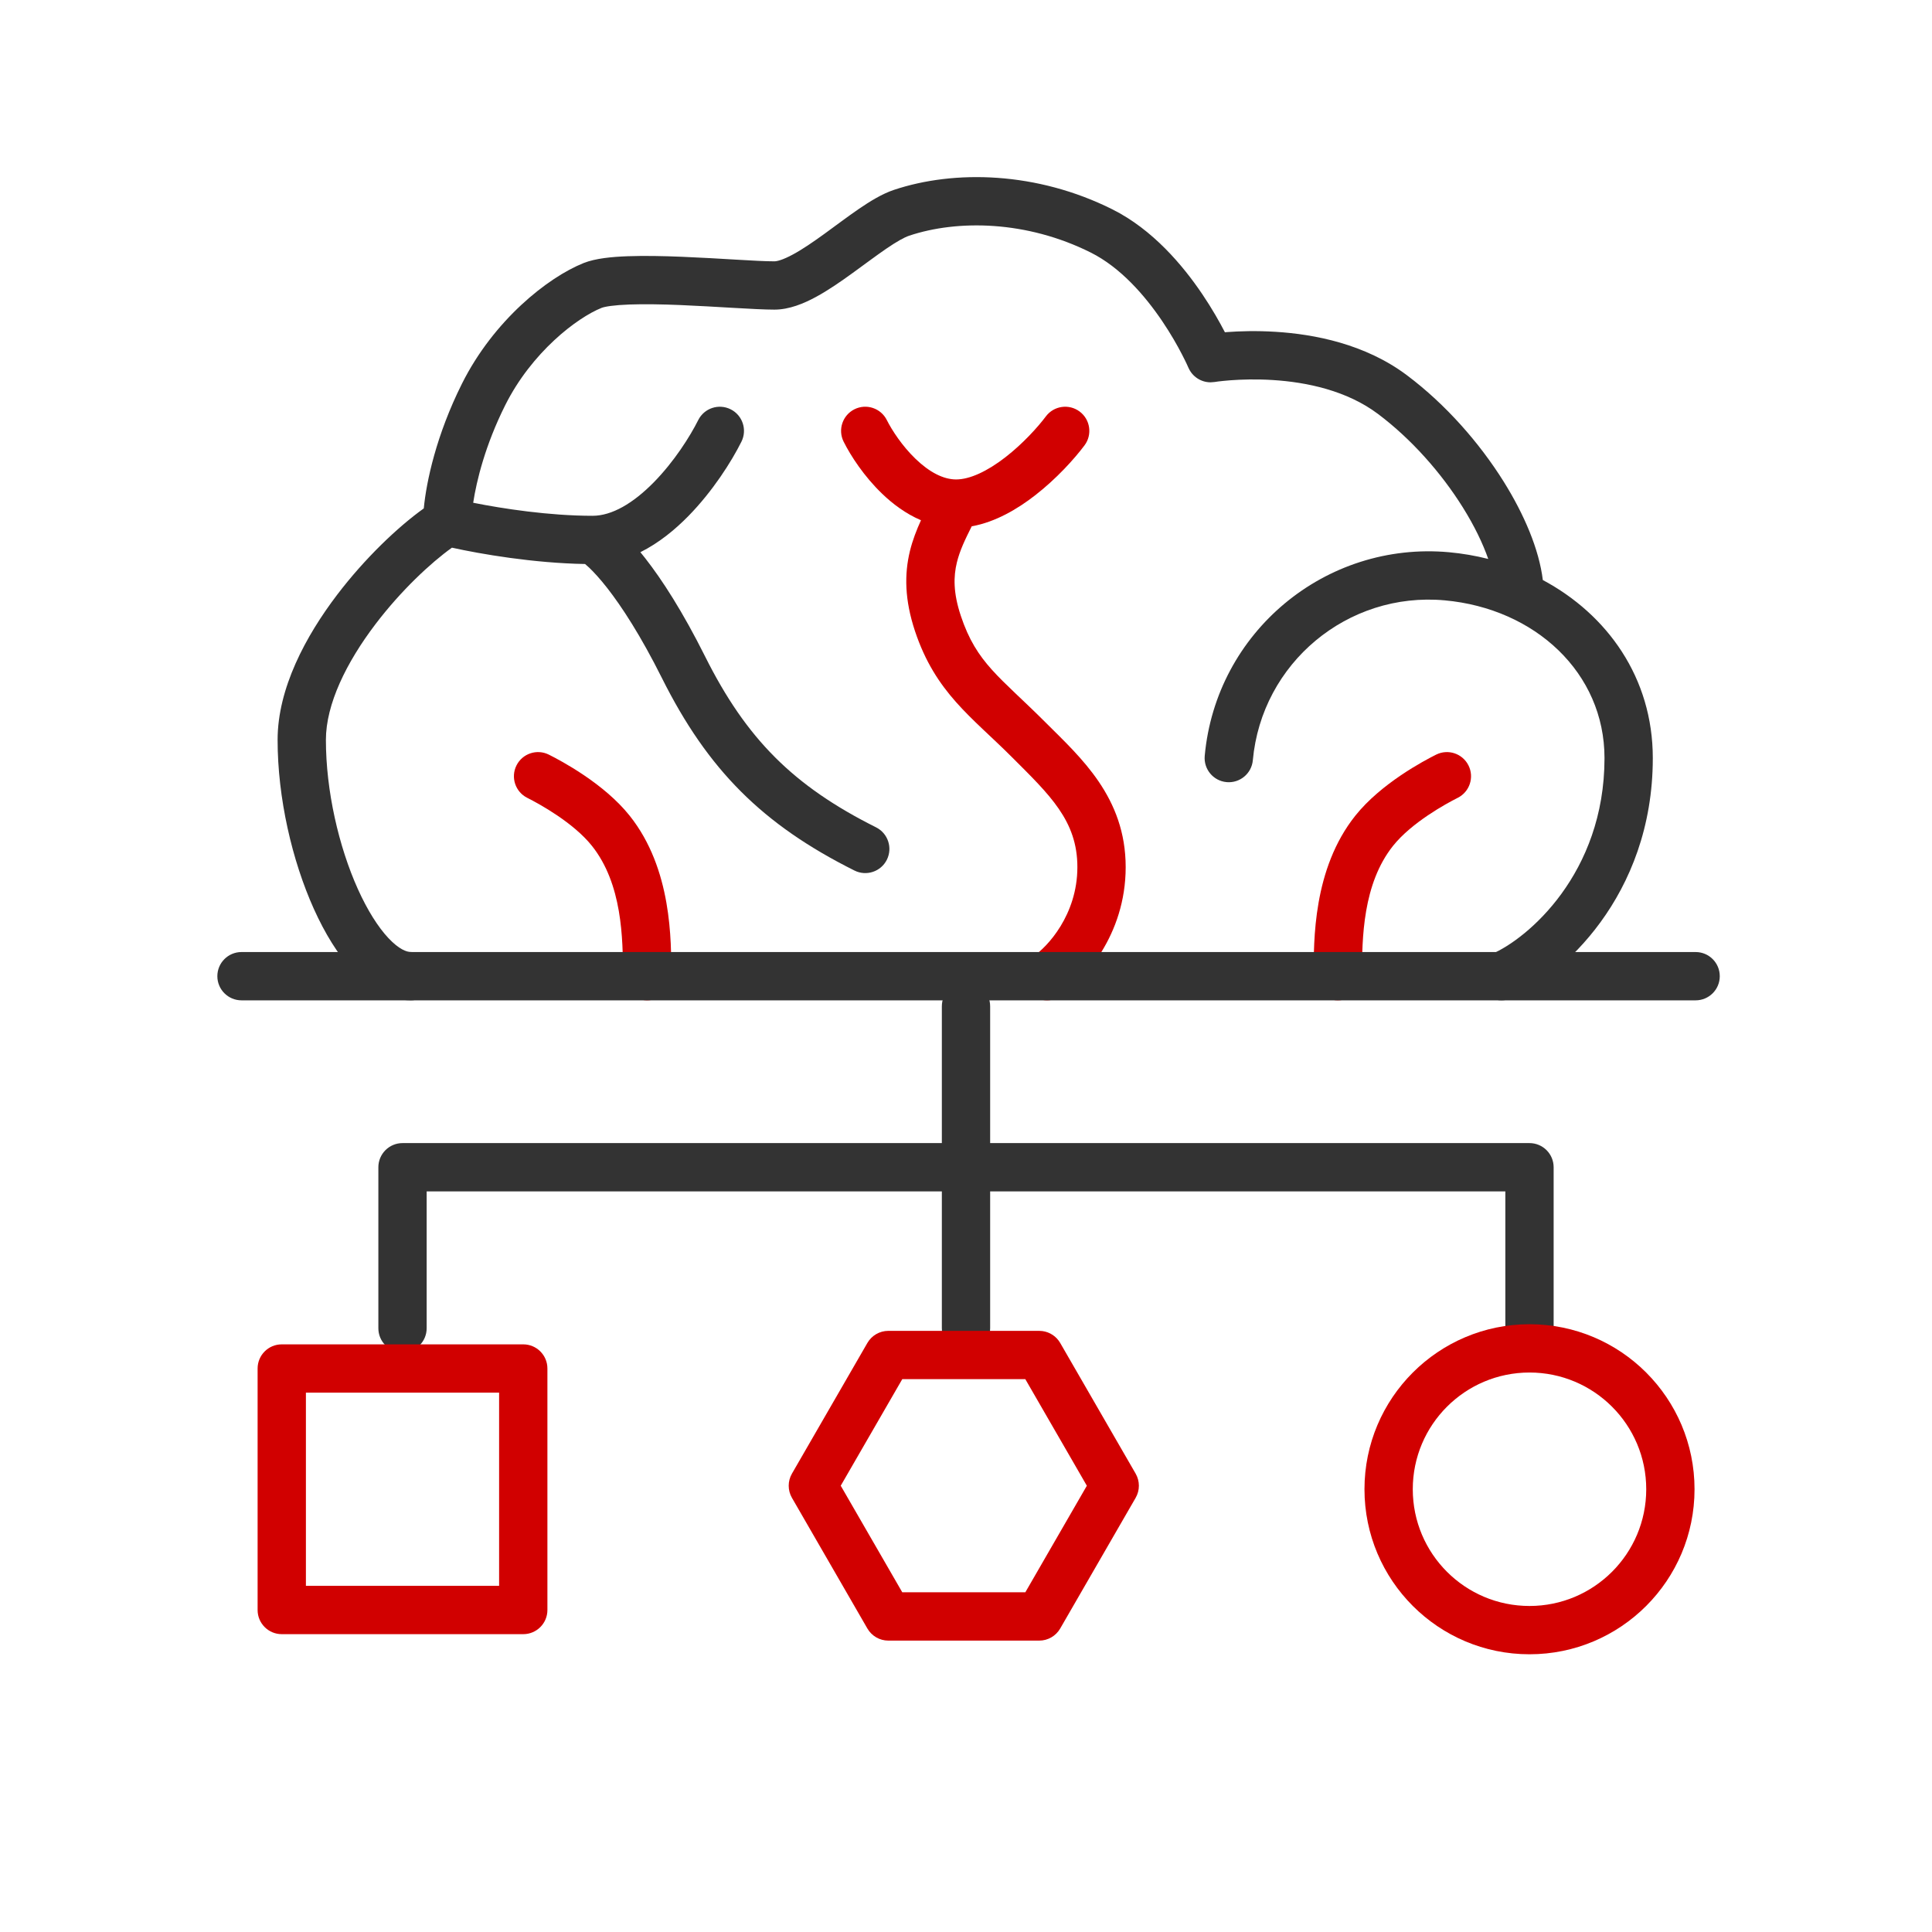 <svg width="80" height="80" viewBox="0 0 80 80" fill="none" xmlns="http://www.w3.org/2000/svg">
<path d="M39 55V41.667C39 41.114 39.448 40.667 40 40.667C40.552 40.667 41 41.114 41 41.667V55C41 55.552 40.552 56 40 56C39.448 56 39 55.552 39 55Z" fill="#333333"/>
<path d="M27.796 40.422C27.796 40.974 27.348 41.422 26.796 41.422C26.244 41.422 25.796 40.974 25.796 40.422L25.796 40.405C25.796 38.84 25.763 36.597 24.509 35.023C23.742 34.062 22.33 33.286 21.833 33.037C21.339 32.79 21.139 32.189 21.386 31.695C21.633 31.201 22.233 31.001 22.727 31.248C23.234 31.502 25.008 32.441 26.073 33.777C27.829 35.981 27.796 38.955 27.796 40.405L27.796 40.422ZM46.612 35.905C46.612 38.733 44.86 40.62 43.909 41.254C43.45 41.56 42.829 41.436 42.522 40.977C42.216 40.517 42.34 39.896 42.8 39.59C43.353 39.221 44.612 37.894 44.612 35.905C44.612 33.984 43.472 32.922 41.894 31.344C40.228 29.678 38.739 28.683 37.889 26.136C37.459 24.843 37.443 23.785 37.678 22.817C37.788 22.367 37.954 21.941 38.136 21.542C37.502 21.272 36.959 20.86 36.527 20.444C35.779 19.726 35.226 18.875 34.933 18.289C34.686 17.795 34.887 17.194 35.381 16.947C35.875 16.7 36.475 16.901 36.722 17.395C36.931 17.812 37.357 18.468 37.914 19.003C38.483 19.551 39.062 19.853 39.592 19.853C40.157 19.852 40.876 19.518 41.632 18.933C42.359 18.368 42.976 17.684 43.307 17.242C43.639 16.8 44.265 16.711 44.707 17.042C45.149 17.373 45.238 18 44.907 18.442C44.486 19.003 43.747 19.824 42.857 20.514C42.147 21.065 41.232 21.616 40.237 21.793C39.956 22.352 39.743 22.796 39.622 23.291C39.482 23.866 39.465 24.54 39.787 25.504C40.443 27.472 41.4 28.02 43.309 29.93C44.742 31.362 46.612 33.011 46.612 35.905ZM60.807 31.695C61.054 32.189 60.854 32.79 60.36 33.037C59.863 33.286 58.451 34.062 57.684 35.023C56.43 36.597 56.397 38.84 56.397 40.405L56.397 40.422C56.397 40.974 55.949 41.422 55.397 41.422C54.845 41.422 54.398 40.974 54.397 40.422L54.397 40.405C54.397 38.955 54.364 35.981 56.12 33.777C57.185 32.441 58.959 31.502 59.466 31.248C59.96 31.001 60.56 31.201 60.807 31.695Z" fill="#D10000"/>
<path d="M10 39.422L70.212 39.422C70.765 39.422 71.212 39.869 71.212 40.422C71.212 40.974 70.765 41.422 70.212 41.422L10 41.422C9.447 41.421 9 40.974 9 40.422C9 39.869 9.447 39.422 10 39.422Z" fill="#333333"/>
<path d="M36.275 34.258C36.769 34.505 36.969 35.106 36.723 35.6C36.476 36.094 35.875 36.294 35.381 36.047C31.575 34.144 29.31 31.88 27.407 28.073C26.528 26.315 25.746 25.119 25.143 24.347C24.841 23.961 24.587 23.688 24.395 23.504C24.327 23.44 24.271 23.391 24.226 23.354C22.101 23.319 19.903 22.941 18.714 22.678C17.834 23.307 16.605 24.454 15.55 25.842C14.338 27.436 13.495 29.162 13.495 30.637C13.495 32.748 14.027 35.055 14.818 36.813C15.214 37.692 15.654 38.386 16.083 38.844C16.527 39.317 16.846 39.421 17.012 39.421C17.564 39.421 18.012 39.869 18.012 40.421C18.012 40.973 17.564 41.421 17.012 41.421C16.049 41.421 15.239 40.867 14.624 40.211C13.995 39.54 13.446 38.635 12.995 37.633C12.092 35.627 11.495 33.042 11.495 30.637C11.495 28.5 12.661 26.337 13.958 24.631C15.107 23.12 16.47 21.823 17.548 21.052C17.654 19.94 18.067 18.011 19.128 15.889C20.438 13.269 22.677 11.488 24.167 10.892C24.66 10.695 25.355 10.633 25.995 10.61C26.68 10.585 27.471 10.601 28.248 10.633C29.866 10.699 31.329 10.821 32.065 10.821C32.176 10.821 32.42 10.761 32.835 10.536C33.228 10.324 33.665 10.024 34.141 9.68C34.594 9.352 35.105 8.964 35.563 8.651C36.014 8.342 36.525 8.026 37.017 7.862C39.526 7.025 42.931 7.104 46.06 8.668C47.732 9.504 48.978 10.987 49.783 12.179C50.193 12.786 50.506 13.344 50.717 13.751C50.718 13.754 50.72 13.756 50.722 13.759C50.749 13.757 50.778 13.753 50.807 13.751C51.312 13.713 52.017 13.689 52.825 13.74C54.418 13.839 56.526 14.239 58.255 15.536C59.87 16.747 61.268 18.349 62.267 19.947C63.111 21.298 63.73 22.745 63.885 24.018C66.556 25.446 68.439 28.065 68.439 31.39C68.439 37.131 64.617 40.462 62.565 41.341C62.057 41.558 61.469 41.323 61.252 40.816C61.034 40.308 61.27 39.72 61.777 39.502C63.238 38.876 66.439 36.185 66.439 31.39C66.439 27.861 63.565 25.199 59.822 24.859C55.8 24.493 52.243 27.458 51.877 31.481C51.827 32.031 51.34 32.436 50.79 32.386C50.24 32.336 49.835 31.849 49.885 31.299C50.35 26.177 54.881 22.402 60.004 22.867C60.556 22.918 61.098 23.011 61.625 23.145C61.4 22.501 61.049 21.772 60.57 21.006C59.687 19.593 58.451 18.184 57.055 17.137C55.773 16.176 54.118 15.824 52.7 15.736C52.003 15.692 51.392 15.714 50.956 15.746C50.739 15.763 50.567 15.781 50.452 15.795C50.395 15.802 50.352 15.809 50.325 15.813C50.312 15.815 50.302 15.816 50.297 15.817C50.295 15.817 50.294 15.818 50.293 15.818L50.123 15.831C49.729 15.829 49.367 15.594 49.209 15.222L49.208 15.223C49.208 15.222 49.207 15.221 49.206 15.219C49.204 15.214 49.2 15.205 49.195 15.194C49.185 15.171 49.169 15.135 49.147 15.087C49.102 14.991 49.033 14.848 48.941 14.671C48.758 14.316 48.483 13.828 48.126 13.299C47.396 12.218 46.385 11.067 45.165 10.457C42.51 9.13 39.656 9.09 37.649 9.759C37.444 9.828 37.131 10.002 36.693 10.302C36.263 10.597 35.82 10.933 35.313 11.299C34.83 11.649 34.303 12.016 33.788 12.295C33.295 12.562 32.688 12.821 32.065 12.821C31.294 12.821 29.621 12.691 28.166 12.631C27.407 12.6 26.677 12.587 26.068 12.609C25.416 12.632 25.043 12.696 24.909 12.749C23.89 13.157 22.015 14.587 20.917 16.784C20.095 18.427 19.733 19.903 19.594 20.818C20.809 21.061 22.742 21.358 24.538 21.358C25.334 21.358 26.218 20.843 27.079 19.964C27.915 19.112 28.573 18.073 28.912 17.395C29.159 16.901 29.76 16.701 30.254 16.948C30.748 17.195 30.948 17.795 30.701 18.289C30.288 19.116 29.516 20.335 28.508 21.365C27.958 21.926 27.285 22.483 26.517 22.865C26.583 22.945 26.65 23.029 26.718 23.116C27.419 24.012 28.268 25.325 29.195 27.179C30.905 30.598 32.856 32.548 36.275 34.258Z" fill="#333333"/>
<path d="M15.667 55L15.667 48.333C15.667 48.068 15.772 47.814 15.96 47.626C16.147 47.439 16.401 47.333 16.667 47.333L40 47.333C40.552 47.333 41 47.781 41 48.333C41 48.886 40.552 49.333 40 49.333L17.667 49.333L17.667 55C17.667 55.553 17.219 56 16.667 56C16.115 56 15.667 55.553 15.667 55Z" fill="#333333"/>
<path d="M64.333 55L64.333 48.333C64.333 48.068 64.228 47.814 64.04 47.626C63.853 47.439 63.599 47.333 63.333 47.333L40 47.333C39.448 47.333 39 47.781 39 48.333C39 48.886 39.448 49.333 40 49.333L62.333 49.333L62.333 55C62.333 55.553 62.781 56 63.333 56C63.885 56 64.333 55.553 64.333 55Z" fill="#333333"/>
<path d="M68.167 61.666C68.167 58.997 66.002 56.833 63.333 56.833C60.664 56.834 58.5 58.997 58.5 61.666C58.5 64.336 60.664 66.5 63.333 66.5C66.002 66.5 68.167 64.336 68.167 61.666ZM70.167 61.666C70.167 65.44 67.107 68.5 63.333 68.5C59.559 68.5 56.5 65.44 56.5 61.666C56.5 57.893 59.559 54.834 63.333 54.833C67.107 54.833 70.167 57.893 70.167 61.666Z" fill="#D10000"/>
<path d="M43.166 55.117C43.471 55.158 43.743 55.337 43.9 55.608L47.025 61.021C47.203 61.33 47.203 61.712 47.025 62.021L43.9 67.434C43.721 67.743 43.391 67.934 43.034 67.934L36.783 67.934C36.426 67.934 36.096 67.743 35.917 67.434L32.792 62.021C32.614 61.712 32.614 61.33 32.792 61.021L35.917 55.608C36.096 55.299 36.426 55.108 36.783 55.108L43.034 55.108L43.166 55.117ZM37.361 57.108L34.813 61.52L37.361 65.933L42.457 65.933L45.004 61.521L42.456 57.108L37.361 57.108Z" fill="#D10000"/>
<path d="M21.667 55.667C22.219 55.667 22.667 56.114 22.667 56.667V66.667C22.667 67.219 22.219 67.667 21.667 67.667H11.667C11.114 67.667 10.667 67.219 10.667 66.667V56.667C10.667 56.114 11.114 55.667 11.667 55.667H21.667ZM12.667 65.667H20.667V57.667H12.667V65.667Z" fill="#D10000"/>
</svg>
